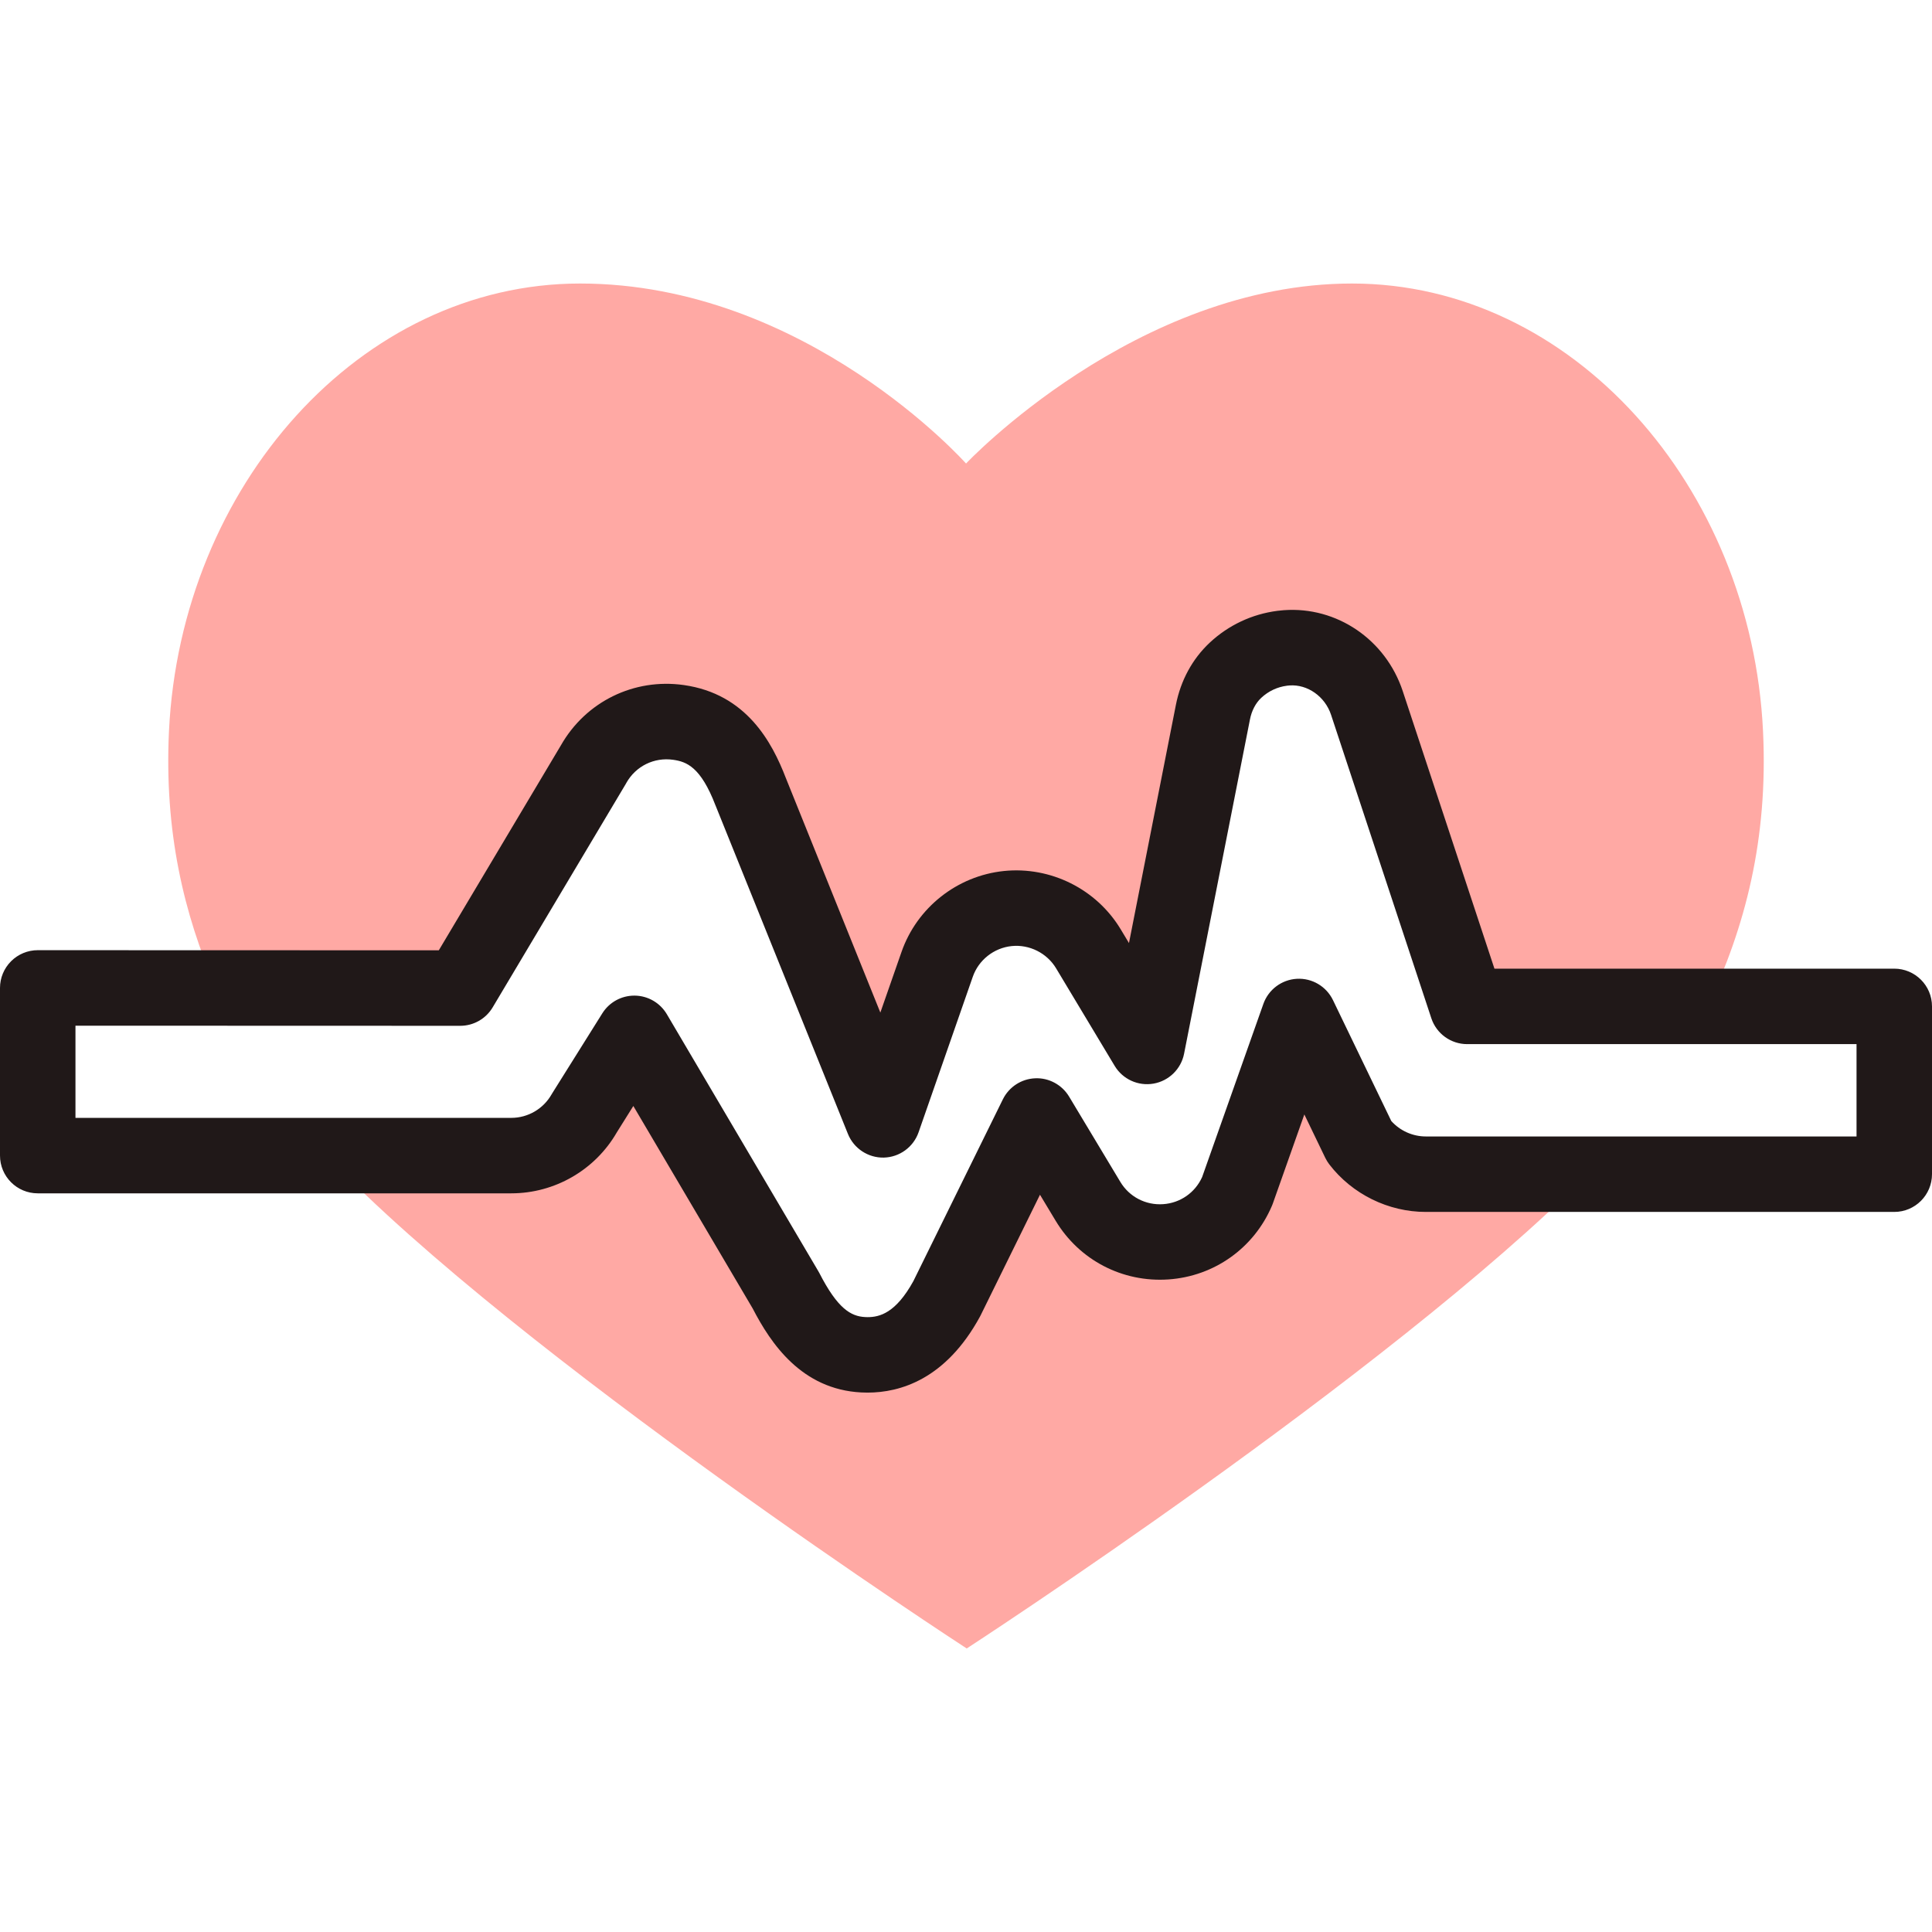 <svg width="48" height="48" viewBox="0 0 48 48" fill="none" xmlns="http://www.w3.org/2000/svg">
<g clip-path="url(#clip0)">
<path d="M35.424 29.172C34.775 29.172 34.164 28.871 33.77 28.358L32.272 25.254L30.74 29.586C30.434 30.308 29.747 30.798 28.965 30.852C28.181 30.906 27.434 30.518 27.03 29.846L25.757 27.727L23.524 32.262C23.064 33.105 22.438 33.662 21.554 33.662C21.518 33.662 21.482 33.661 21.446 33.659C20.52 33.611 19.976 32.942 19.523 32.057L15.759 25.673L14.52 27.651C14.149 28.305 13.455 28.71 12.703 28.71H8.108C12.885 33.722 24.018 40.956 24.018 40.956C24.018 40.956 34.466 34.171 39.449 29.172H35.424Z" fill="#FFA9A4"/>
<path d="M11.435 24.548L14.748 18.987C15.17 18.239 16.007 17.827 16.858 17.948C17.707 18.069 18.239 18.599 18.653 19.675L21.937 27.822L23.282 23.961C23.548 23.197 24.233 22.656 25.039 22.572C25.844 22.49 26.624 22.879 27.042 23.574L28.498 25.998L30.135 17.692C30.213 17.297 30.401 16.928 30.695 16.653C31.01 16.358 31.414 16.163 31.857 16.106C31.893 16.101 31.93 16.098 31.967 16.095C32.862 16.029 33.679 16.613 33.961 17.465L36.451 25.003H42.426C43.354 23.041 43.931 20.859 43.802 18.168C43.511 12.076 39.051 7.044 33.59 7.044C28.216 7.044 24.001 11.516 24.001 11.516C24.001 11.516 20.026 7.044 14.411 7.044C8.95 7.044 4.49 12.076 4.198 18.168C4.08 20.65 4.563 22.704 5.367 24.546L11.435 24.548Z" fill="#FFA9A4"/>
<path d="M21.554 34.599C21.502 34.599 21.45 34.598 21.398 34.595C19.914 34.519 19.149 33.376 18.701 32.51L15.735 27.478L15.325 28.133C14.786 29.068 13.783 29.648 12.703 29.648H0.938C0.42 29.648 0 29.228 0 28.71V24.545C0 24.296 0.099 24.058 0.275 23.882C0.451 23.706 0.689 23.607 0.938 23.607H0.938L10.902 23.61L13.937 18.515C14.555 17.431 15.752 16.844 16.989 17.02C18.547 17.241 19.183 18.444 19.525 19.332L21.872 25.157L22.397 23.653C22.78 22.55 23.779 21.76 24.942 21.64C26.105 21.521 27.244 22.09 27.845 23.091L28.049 23.43L29.215 17.511C29.335 16.903 29.625 16.37 30.054 15.968C30.521 15.532 31.103 15.258 31.736 15.176C31.789 15.169 31.843 15.164 31.896 15.16C33.212 15.063 34.427 15.89 34.851 17.171L37.129 24.066H47.062C47.58 24.066 48 24.486 48 25.003V29.172C48 29.69 47.58 30.11 47.062 30.11H35.424C34.492 30.11 33.596 29.669 33.027 28.93C32.988 28.879 32.954 28.824 32.926 28.766L32.406 27.688L31.624 29.899C31.617 29.917 31.61 29.935 31.603 29.953C31.156 31.006 30.17 31.709 29.029 31.787C27.888 31.865 26.815 31.307 26.227 30.329L25.838 29.683L24.365 32.676C24.359 32.688 24.353 32.699 24.347 32.711C23.497 34.272 22.359 34.599 21.554 34.599V34.599ZM15.759 24.736C15.763 24.736 15.767 24.736 15.772 24.736C16.099 24.74 16.4 24.915 16.567 25.197L20.33 31.581C20.34 31.596 20.349 31.613 20.357 31.629C20.809 32.511 21.139 32.704 21.494 32.722C21.514 32.724 21.534 32.724 21.554 32.724C21.855 32.724 22.255 32.622 22.692 31.83L24.916 27.312C25.068 27.005 25.375 26.804 25.718 26.79C26.058 26.774 26.384 26.95 26.561 27.244L27.834 29.363C28.057 29.735 28.465 29.948 28.9 29.917C29.325 29.888 29.693 29.63 29.867 29.243L31.388 24.942C31.514 24.585 31.843 24.339 32.221 24.318C32.598 24.297 32.952 24.506 33.117 24.847L34.566 27.851C34.782 28.093 35.097 28.235 35.424 28.235H46.125V25.941H36.451C36.047 25.941 35.688 25.682 35.561 25.298L33.07 17.76C32.92 17.304 32.485 16.997 32.036 17.03C32.017 17.032 31.996 17.034 31.976 17.036C31.734 17.067 31.513 17.172 31.335 17.338C31.197 17.467 31.097 17.657 31.055 17.874L29.418 26.18C29.343 26.56 29.041 26.855 28.66 26.922C28.277 26.989 27.894 26.814 27.694 26.482L26.238 24.057C26.009 23.677 25.575 23.46 25.134 23.505C24.693 23.551 24.313 23.851 24.168 24.269L22.822 28.131C22.693 28.5 22.349 28.75 21.959 28.76C21.571 28.769 21.213 28.535 21.067 28.173L17.783 20.026C17.781 20.021 17.779 20.016 17.777 20.012C17.408 19.05 17.055 18.924 16.726 18.877C16.252 18.809 15.797 19.034 15.563 19.448C15.56 19.454 15.556 19.461 15.553 19.467L12.24 25.028C12.071 25.312 11.765 25.486 11.434 25.486C11.434 25.486 11.434 25.486 11.434 25.486L1.875 25.483V27.773H12.703C13.117 27.773 13.5 27.549 13.704 27.189C13.711 27.177 13.718 27.165 13.726 27.153L14.965 25.175C15.136 24.902 15.436 24.736 15.759 24.736V24.736Z" fill="#201818"/>
</g>
<defs>
<clipPath id="clip0">
<rect width="48" height="48" fill="white"/>
</clipPath>
</defs>
</svg>
